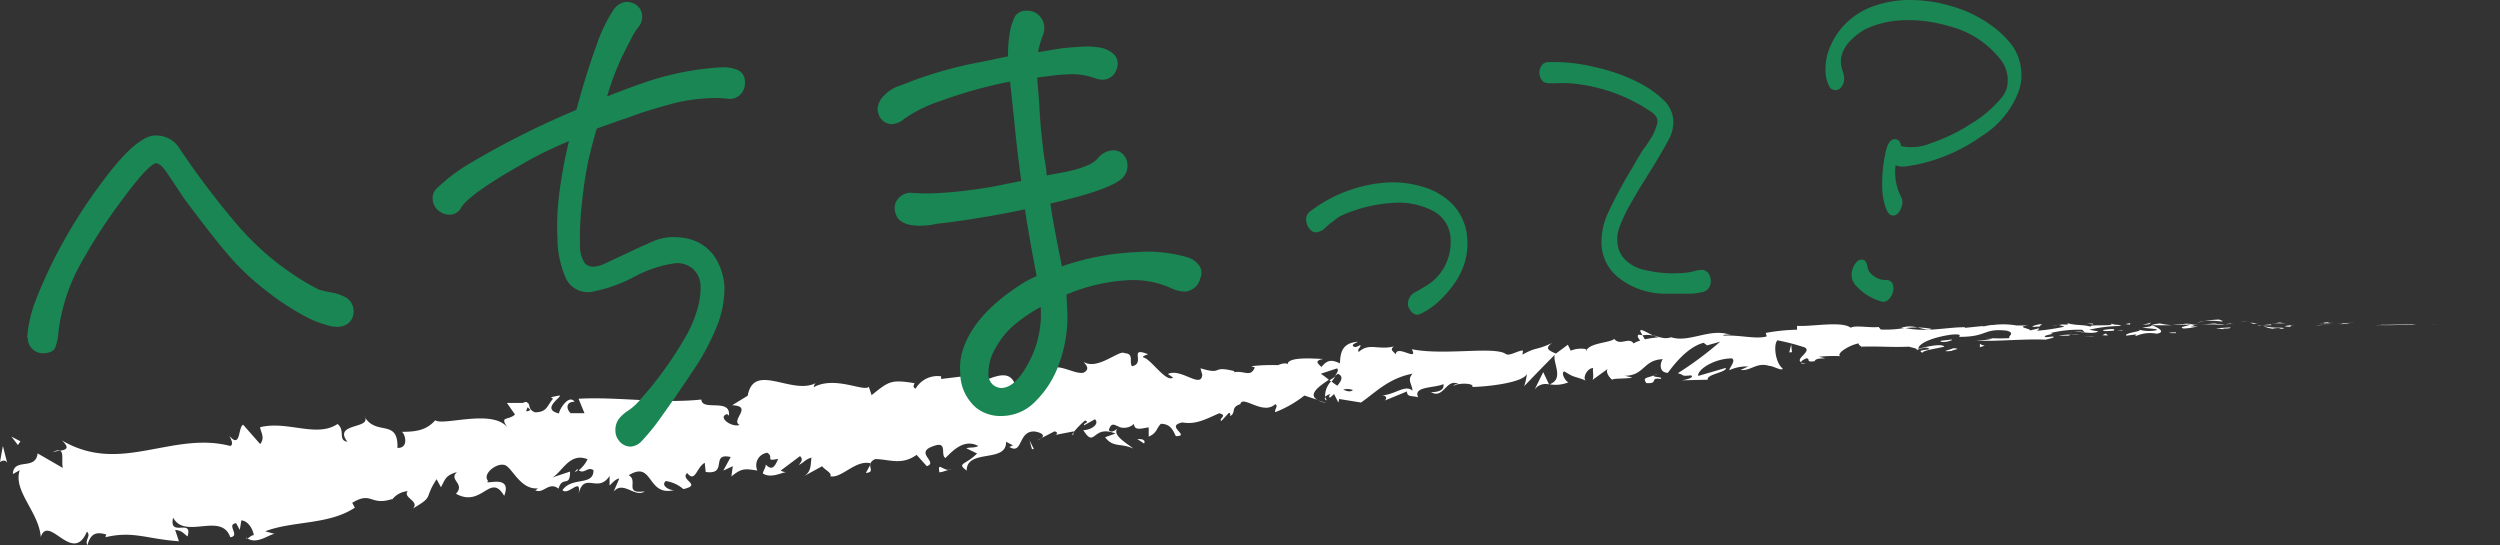 <svg xmlns="http://www.w3.org/2000/svg" viewBox="0 0 311.04 67.84"><rect x="0" y="0" width="311.04" height="67.84" fill="#333333" stroke="none"/><defs><style>.cls-1{fill:#fff;}.cls-2,.cls-3{fill:#1a8653;}.cls-3{stroke:#1a8653;stroke-linecap:round;stroke-linejoin:round;stroke-width:0.33px;}</style></defs><g id="レイヤー_2" data-name="レイヤー 2"><g id="レイヤー_1-2" data-name="レイヤー 1"><path class="cls-1" d="M310.68,40.33h0Z"/><polygon class="cls-1" points="303.09 40.37 303.23 40.36 302.11 40.4 303.09 40.37"/><path class="cls-1" d="M296,40.41c.67.1,2.57,0,3.83,0l.21,0,.57-.07C299.08,40.36,297.08,40.43,296,40.41Z"/><path class="cls-1" d="M292.21,40.13c.23.06-.82,0,.88,0l-.16,0Z"/><path class="cls-1" d="M292.93,40.13c.75,0-.49,0,0,0Z"/><path class="cls-1" d="M289.48,40.16l1,0c-.2,0-1.08,0-.76-.08C288.69,40.06,288.9,40.1,289.48,40.16Z"/><path class="cls-1" d="M288.55,40.29l.51,0A1.37,1.37,0,0,0,288.55,40.29Z"/><path class="cls-1" d="M290.14,40.21l-1.08,0a.63.63,0,0,0,.49,0C289.47,40.29,289.68,40.24,290.14,40.21Z"/><path class="cls-1" d="M290.75,40.23c.56,0,1.27.05.28.1C292.91,40.3,292.64,40.21,290.75,40.23Z"/><path class="cls-1" d="M295.64,40.53l.74,0,.64,0C296.7,40.53,295.59,40.49,295.64,40.53Z"/><path class="cls-1" d="M283.34,40.05c-.06.05.34.12.41.18l.73,0A5.45,5.45,0,0,1,283.34,40.05Z"/><path class="cls-1" d="M283.75,40.23l-1.09.08C283.64,40.31,283.81,40.27,283.75,40.23Z"/><polygon class="cls-1" points="288.38 40.48 290.16 40.33 288.03 40.48 288.38 40.48"/><polygon class="cls-1" points="279.18 40.03 279.8 39.91 278.7 40.09 279.18 40.03"/><path class="cls-1" d="M276.42,40c.46-.11-.63-.19-.15-.25a13.43,13.43,0,0,0-2,.19A10.31,10.31,0,0,1,276.42,40Z"/><path class="cls-1" d="M273.35,40.11c.31,0,.62-.08,1-.13C274,40,273.67,40.05,273.35,40.11Z"/><path class="cls-1" d="M280.81,40.29a2.78,2.78,0,0,0-.86-.14l.43.14Z"/><path class="cls-1" d="M280.4,40.3h0Z"/><path class="cls-1" d="M280.92,40.29h-.11A.11.11,0,0,0,280.92,40.29Z"/><path class="cls-1" d="M285.52,40.41c-.63.07-2,.17-.67.25C285.3,40.57,284.56,40.52,285.52,40.41Z"/><path class="cls-1" d="M281.45,40.46l1.16,0s-.23-.09.08-.12Z"/><polygon class="cls-1" points="280.89 40.51 281.45 40.46 281.03 40.45 280.89 40.51"/><path class="cls-1" d="M275.34,40.25a13.72,13.72,0,0,1-1.66.11c.66,0,1.34,0,2,0C275.76,40.34,276.05,40.25,275.34,40.25Z"/><path class="cls-1" d="M277.8,40.29h-.11C277.75,40.31,277.81,40.31,277.8,40.29Z"/><polygon class="cls-1" points="267.6 40.44 267.7 40.47 267.72 40.44 267.6 40.44"/><path class="cls-1" d="M275.79,40.42a4.51,4.51,0,0,0,1.07-.07l-1.19,0S275.63,40.43,275.79,40.42Z"/><path class="cls-1" d="M271.66,40.21l.86.09A2.65,2.65,0,0,0,271.66,40.21Z"/><path class="cls-1" d="M277.52,40.26h.07C277.43,40.22,277.45,40.23,277.52,40.26Z"/><path class="cls-1" d="M277.52,40.26c-.26,0-.46.06-.66.09l.83-.05Z"/><path class="cls-1" d="M265.81,41.78a4.36,4.36,0,0,1,2.52-.26c1.1-.18.35-.72-.63-1.05,0,.08,0,.15-1.16.29.4.09,2.54.17,1.58.36a4.64,4.64,0,0,1-2-.11c.63.21-1.91.4-1.57.75l1.32-.17S265.44,41.75,265.81,41.78Z"/><path class="cls-1" d="M269.88,40.46l.47,0a9.55,9.55,0,0,1-1.64-.22c-.77.1-.93.17-1,.23H270Z"/><path class="cls-1" d="M272.46,40.4c-.36.18-1.49.29-.79.47a7.71,7.71,0,0,0,1.78-.27c-2.22.09.64-.1-1-.18l1.2-.06c-.4,0-.79,0-1.16-.06h.06c.1,0,.13,0,0,0h0l-.1.06c-.65,0-.1,0,.1-.06,0,0,0,0,0,0h0l-2.23.12C270.82,40.45,271.41,40.44,272.46,40.4Z"/><path class="cls-1" d="M283.67,41c-.07,0-.07,0-.07,0C283.45,40.94,283.4,41,283.67,41Z"/><path class="cls-1" d="M282.75,40.9a3.07,3.07,0,0,1,.82-.08c.46,0,0,.06,0,.1.31,0,1.1-.11.11-.15l-.16,0a9.57,9.57,0,0,1-1.9-.19A3.93,3.93,0,0,0,282.75,40.9Z"/><path class="cls-1" d="M277.54,40.73l-1.85.11.95.12-.05-.08C277.65,40.89,277.41,40.79,277.54,40.73Z"/><polygon class="cls-1" points="267.39 40.34 267.63 40.13 266.56 40.44 267.39 40.34"/><polygon class="cls-1" points="264.98 40.39 265.06 40.2 264.43 40.32 264.98 40.39"/><path class="cls-1" d="M129.58,54.5l-.52.28A2,2,0,0,0,129.58,54.5Z"/><path class="cls-1" d="M133.51,54.13l.06-.38C133.41,54,133.35,54.13,133.51,54.13Z"/><path class="cls-1" d="M205.71,41.76c-.82-.39-1.75-1-1.62-.51l.27.48A3.14,3.14,0,0,1,205.71,41.76Z"/><path class="cls-1" d="M165.41,47.32l.25.19.49-.68Z"/><path class="cls-1" d="M165.05,50.15,164,49.81A4.08,4.08,0,0,0,165.05,50.15Z"/><path class="cls-1" d="M108.27,57.85l-.55,1C108.7,58.76,108.23,58.33,108.27,57.85Z"/><path class="cls-1" d="M240.26,40.91a11.13,11.13,0,0,0-1.72-.17C239.38,40.92,240.06,41.18,240.26,40.91Z"/><path class="cls-1" d="M130.41,45.54c-.32.17-.45.34-.42.53C130.32,45.91,130.5,45.74,130.41,45.54Z"/><path class="cls-1" d="M236.56,40.78l.37.07a9.94,9.94,0,0,1,1.61-.11A3.43,3.43,0,0,0,236.56,40.78Z"/><path class="cls-1" d="M30.8,67a2.14,2.14,0,0,1-.19-.13C30.61,67,30.69,67,30.8,67Z"/><path class="cls-1" d="M6.55,56.28a3.33,3.33,0,0,1,.92-.2C7.29,56,7,56,6.55,56.28Z"/><path class="cls-1" d="M255.26,40.4c.51,0,.08,0,0,0Z"/><path class="cls-1" d="M257.79,41.34c-.11,0-.19.06-.2.12A.31.31,0,0,1,257.79,41.34Z"/><path class="cls-1" d="M231.58,43.18h-.05C231.69,43.24,231.66,43.23,231.58,43.18Z"/><path class="cls-1" d="M256,40.5a6.21,6.21,0,0,0-.66-.06A5.69,5.69,0,0,0,256,40.5Z"/><path class="cls-1" d="M255.93,40.38l.44,0C256.44,40.36,256.38,40.33,255.93,40.38Z"/><path class="cls-1" d="M254.55,40.42c.29,0,.56,0,.83,0-.1,0-.15,0-.12,0Z"/><path class="cls-1" d="M71.92,58.46l-.11-.09C71.34,58.88,71.56,58.78,71.92,58.46Z"/><path class="cls-1" d="M192.75,47.88s0,0,.05,0l-.07,0Z"/><path class="cls-1" d="M190.94,48.45a1.69,1.69,0,0,1,1.79-.62L192,46.3Z"/><path class="cls-1" d="M120.22,55.77l1.34.65c-1.43,1.47-2.59,1.16-1.29,2.13,0-2.77,5-.89,4.9-3.59l.89.47c-.24,0-.27.16-.51.16,1.75,1.09,1.06-2.06,3.21-1.9.76.12,1.3.45.82.81l1.59-.82c.49,0,.41.47-.07.47l2.49-.48,0,.08A10.48,10.48,0,0,1,135,52.31c.66.3-.3.3-.11.6l1.34-.75c.62.6-.49,1.35-1.45,1.36,1.5,2.38,1.1-.75,4,.42l-1.29.46c1,1.32,1.94.7,3.49,1.4-.39-.41-3.14-1.88-1.68-2.66a1.8,1.8,0,0,0,1.78-.4c.07.87.85.58,1.84.43l0,1.15c1.05-.45.92-1,1.51-1.59,1.21,0,1.52.83,1.86,1.53,1.93,0-1.43-1.25.82-1.7,1.63.27,2.71-.31,4.57-1.14,1.15.26-.14.68.28.95l.93-1c.24,0,.18.27.15.4.81-.41,0-1.08,1.28-1.49.27-1.19,2.82,1.45,4.35,0,.42.26-.15.65,0,1a14.25,14.25,0,0,0,3.62-2.07l1.61.53c-1.2-.66.2-1.68,1.43-2.49a10.87,10.87,0,0,0-1-.75l2-.66c.26.14.07.49-.23.92a4,4,0,0,0,.35-.26c.76.32.42.9-.06,1.49-.27-.17-.53-.36-.78-.55a2.67,2.67,0,0,0-.75,1.92,1.62,1.62,0,0,1,.66-.33c-.13.18-.2.33-.13.42s.27-.14.59-.42l.54,1.06.09-.45,2.72.44c1.84-1.27,3.4-3,6.41-3.59-.7.8-.07,1.24,0,2.13-.9-.88-2.33.61-3.92.56.83,0,.68.48.48.65l2.75-1.13c0,.74.63.5,1.39.73-.66-1.39,2-1.12,3.14-1.64.11.46-.14,1-1.54,1,1.61.92,1.88-1.81,3.45-1-.34,0-.53,0-.65.23.77-.47,2.74-.3,2.31.13l-.34,0c2.27,0,6.89-.57,7.16-1.68a6.82,6.82,0,0,1-.34,1.58q1.91-2,3.81-3.91c-.3.94,1.21,3-.64,3.67a4.15,4.15,0,0,0,2.34-.25c-.38-.09-1-1.23-.5-1.35,1.44.9,1,.47,2.74,1.17-.56-.15,0-1.58.84-1.59-.12.22.16,1.35-.15,1.52l2.08-1.5c-.52.28,0,1.13.48,1.47-.24-.24,1.88-.13,2.45-.31l-.94-.22c2.46,0,2.31-2,4.75-2.06-.28.27-.63,1.64.61,1.7.53-.7,2.33-3.2,4.46-3.74l.43.32,1.63-.46a42.88,42.88,0,0,1-5.28,3.93c.93.21.28.4,1.65.26.5.28-.72.56-1.12.62l3.2-.08c-.18-.69,2.4-.91,2.25-1.47l-3.43,1c-.18-.71,1.89-2.16,4.17-2.18.59.23-.36,1.25-.3,1.47a4.92,4.92,0,0,1,2.34-.46l-.94.43c1.27.15,2-1,3.55-.51.53,0,1.61.71,1.68.32-.89-.65-1.19-2.94-.65-3.5a26.86,26.86,0,0,1,3.41.89c.89.5-1.22,1.39-.47,1.83,0-.17.49-.41.69-.49.55.1-.2.53,1,.37.17-.63,2.43-.11.54-.55a16.76,16.76,0,0,1,2.62-.08c-.46-.36,1.16-1.38,2.33-1.59-.07.15.21.33.34.41,2.4-.07,3.69.1,5.93,0,.21.12,1.29.22.85.47a3.67,3.67,0,0,1,1.29-.35c1.35.37-1.53.15-.49.64.07-.31,1.76-.52,2.73-.76-.32-.43-2.27,0-3.24.28,0-.66,1.64-1.41,4-1.76,1.86-.21.83.36,1.15.26,3.49,0,2.92-1.1,5.84-.77,1.17.31.08.69.35.93a23.3,23.3,0,0,1-3.36-.07l1.27.12a5.9,5.9,0,0,1-2,.19c1,.29,5.89-.19,8.59-.05.47-.13,1.29-.28.9-.39l-.85.08c-.79-.23,1.59-.42.5-.5a14.81,14.81,0,0,1,4-.42l.32.33a3.28,3.28,0,0,0-1.51-.06c.67-.16,2.49.38,3.2-.07l-1.13-.2a17.09,17.09,0,0,1,4-.47c-.66-.3-.32,0-1.35-.31.9.44-3.65,0-2.22.49-1.06-.43-1.81-.16-3.19-.54.05.11.5.21-.71.17a1.17,1.17,0,0,1-.25.11h0c-.05,0-.05,0,0,0a1.62,1.62,0,0,1,.61.17,28.21,28.21,0,0,1-3.12.48c-.71,0,.29-.15-.1-.27l-1,.25c-.1-.27-1.9-.43-.24-.62h-1.5a10,10,0,0,0-2.87-.06c-.71,0-1.78.37-1.17.12l-2.36.24,0-.08c-2.34,0-4.78.66-7.47.09A13.74,13.74,0,0,1,234,41l-.27-.32c-1,.14-3-.26-3.46.1-1.13-.88-4.9-.11-6.69-.24l0,.48a24.33,24.33,0,0,0-3.89.4l.12.43c-1.29.4-3.37-.21-5.44-.09.13-.18.66-.15,1-.06-2.53-1-5.16,1-7.45.26a2.1,2.1,0,0,1-1.35,0,.58.58,0,0,0,.14,0h-.23c-.25-.08-.51-.17-.79-.24a3.3,3.3,0,0,0,.67.25,11,11,0,0,0-1.71.25l-.31-.53-.14,0c-.64-.18-.49.28-.13.68a3.57,3.57,0,0,0-.83.36c-.56-.87-1.66.37-2.41-.57-.4.49-3.19.48-3.47,1.52,0-.13-.22-.19.12-.21a3.41,3.41,0,0,0-2.06.16l-.35-.74-1.49,1.1c-1-.42-1.38-.68-.48-1.31-2.21,1-1.82.42-3.68,1.44l.06-.51c-.69,0-1.74.8-2.19.39-1.6-.92-7.62.25-11.64-.55.88,1.63-1.89-.66-2,.65-.26-.39-.83-.59-.21-1-2,.5-3.08-.51-4.39.69-.26-.4.39-.62.17-.86-.16.1-.62.39-.85.15s.27-.36.58-.56c-2.06.15-2.18,1.46-2.24,2.69-1.08-.52-1.6-.41-2.3.45-.39-.39-1-.78.25-1-.73,0-4.45-.37-4.45.66-.24-.25-1,0-1.19.11a23.24,23.24,0,0,0-3.35.13l.45.15c-.53,1.3-1.3.36-2.56.6l0-.14c-3-.74-1.23.54-4.2-.35l.22.81c-.14,1.79-2.64-.88-4.27-.1l.64.44c-.86.69-2.75-2.3-3.69-2.5-.21-.15.3-.27.57-.4-2.5-1-.23,1.14-2,1.5-.38-.6.3-1.57-.92-1.63-.64-.48-3.35,2.19-5.1,1.08.4.47.8.93,0,1.35-1.27.27-3.61-1.65-4.64,0a.57.57,0,0,1-.26-.38c-1,.47-3.13.88-3.64,1.8-1.18-3.22-5.94,2-6.18-1l-3,.36,0-.33a3.15,3.15,0,0,0-3.17,1.53c-.46-.19-.16-.51-.14-.68-2.86-.44-3.13-.31-5.34,1.5l-.34-1.05c-.58.68-4.21-1.4-6.86.05a.78.78,0,0,1,.26-.51c-3,1.54-7.71-2.66-8.47,1.57l-1.94,1.19c2.67.1-.23,1.85.92,2.45-1,.35-2.8-1-1.54-1.35l.22.19c.26-2.23-3.36-.5-3.43-2-5.19.54-10.39-.37-15.28-.1l.74,1.8-1.71,0c-.49-.4-.74-1.41.48-1.43-.74-1-1.95,1.05-1.94,1.46-2.45-.56.71-2.25,0-2.23l-1,.21.25.2c-.73.83-.72,1.65-2.19,1.68-1-.3-.59-1.12-1-1.17,0-.13-.14-.19-.56,0H63.07l1,1.44c-.87.82-2,.09-.86,1.72-1.72-2.52-8.08-.26-9.06-1C53,53.6,51.64,53.71,50,53.73c.44.29.87,2.05-.55,2,.11-3.76-2.73-1.36-4.16-4,1.21,1.7-3.94.8-2.07,3.23C42,54.78,43,53.56,42,52.75c-2.61,1.75-6.24-.44-9.63.4,0,.53.67,1.26,0,2.1l-2.12-2.41c-.65.31-.27,3.07-1.72,1.38.22.42.56,1.06.13,1.27-3.52-.93-6.91-.08-10.33.53S11.46,57,7.71,54.8c1.06,1,.46,1.16-.24,1.28.49.21.16,1.39.35,2.14L4.68,56.41c-.24,2.19-3,.47-3.08,2.57l.86-.48c-.88,2.58,2.39,5.2,2.61,8.31,1-2.91,4,3.53,5.74-.67.57.55-.29,1,.06,1.7.39-1.38,1-1.74,2.35-1.34l-.1.34c3.46-.82,5.11.22,9.14.5l-.47-1.41c.87.07,1.11.5,1.54.81.71-2.32-2.38.2-1.79-2.34,1.47,2.79,6-.75,7.11,2.44,1.31-.17-.57-1.59.73-1.75l.45.84.2-1.19c.87.07,1.43,1.11,1.55,1.85-.22-.06-.57.3-.78.39,1.22.88,3.07-.8,3.49-.52L33,66.1c3.45-1.32,7.91-.78,11.15-2.94l-.33-.6c2.49-1.5,2.18.43,5-.48l-.09.16a2.66,2.66,0,0,1,2-1.13c-.65.82,1.52,1.23.65,2.15,2.71-1.59,1.3-1.15,2.94-3.64l.54,1c.55-1,.55-1.47,2-1.89-1.1,1,1.07,1.41-.13,2.7,3.25,1.8,4.26-2.71,6,.26,1.11-2.87-2.77-1.19-2-1.86-.75-.82.93-2.17,1.91-2,1,0,2,3.26,4.42,2.91-.24,0-.24.22-.48.24,1,.56,1.69-1.14,2.91-.18.47-1.67,1.46-.09,1.43-2.13l-2.18.73c1.21-.69,2.16-3.17,4.36-2.26a3.93,3.93,0,0,1-1.09,1.37c.67.52,1.14-.53,1.83,0,0,2-2.67.76-3.86,2.47.73.76,2.41-1.78,2,.48.7-2.88,2.42,0,3.86-2.25v1.2c.25-.22.73-.84,1.21-.87l-.71,1.64c1.2-1.46,2.67.82,3.88-.05-2.67.37-.74-1.33-2-2,3.15-1.94,2.19,2.83,5.82,1.8-.48.23-1.94-.45-1.21-1.08a4.28,4.28,0,0,1,2.19,1c2.42-.54-.49-1.13.48-2,1,1.28,1.15-.71,2.18-1.27l.12,1.14c2.85.4.51-2.45,3.11-1.86l-.92,1.69L91.17,58,91,59.28c1.34-1.13,1.81-.93,3.23-.74a1.57,1.57,0,0,1,1.23-2.21c.91.57-.37,1.1,1.36.76-.33.72-.68,1.64-1.54.71,0,.37-.32.74-.37,1.11,1,.64,2.29-.1,2.93-.18a1.31,1.31,0,0,1-.71-.18l2.4-1.8c.44.37.15.73-.14,1.08.51-.17.82-.71,1.57-.89-.12.9,0,1.8-1,2.34L102.29,58c.19.36,1.33.89,1,1.25,1.39.33,3.14-2.07,5-1.61a1.13,1.13,0,0,1,.61-.52c1.69,0,3.26.83,5.14-.53L115.31,58c1.52-.51-1.68-1.68.86-2.51,1.79-.66.79,1.16,1.46,1.49.85-.84,2.31-2.46,4.09-1.49C121.18,55.77,120.73,55.61,120.22,55.77Zm19.1-2.64c-.36.22-1,.87-1.37.38C138.3,52.45,138.66,52.9,139.32,53.13Zm29-4.6c-.26.26-.7.18-1.2-.06A2,2,0,0,1,168.34,48.53Zm81.32-7.78h0C248.78,40.66,249.08,40.7,249.66,40.75Zm1.74.09c.17,0,.16-.08.08-.13a2.41,2.41,0,0,1-.95.09A1.38,1.38,0,0,0,251.4,40.84ZM65.65,50.67,66,51C65.29,51.39,65.47,51.05,65.65,50.67Z"/><path class="cls-1" d="M165.1,49.82a.89.89,0,0,1-.19-.39C164.78,49.57,164.78,49.71,165.1,49.82Z"/><path class="cls-1" d="M108.37,57.66h-.06a.46.46,0,0,0,0,.19Z"/><path class="cls-1" d="M224.78,45.29a2,2,0,0,1-.7-.18C224.07,45.22,224.24,45.3,224.78,45.29Z"/><path class="cls-1" d="M260.55,40.23l-1.1.07a4,4,0,0,1,1,.08C260.42,40.32,260.21,40.23,260.55,40.23Z"/><path class="cls-1" d="M270.23,41.45c.16,0,.34,0,.5,0l0-.1C270,41.34,269.52,41.44,270.23,41.45Z"/><path class="cls-1" d="M261.62,41.06c.09.21.78.12,1.56.06H263C263.26,40.83,262.43,40.94,261.62,41.06Z"/><path class="cls-1" d="M263.36,41.11l.72,0C264.16,41,263.78,41.07,263.36,41.11Z"/><path class="cls-1" d="M253.59,40.63c.37.06.21-.32.43-.22C254.41,40.08,251.58,40.83,253.59,40.63Z"/><polygon class="cls-1" points="262.27 41.74 261.98 41.49 261.56 41.71 262.27 41.74"/><path class="cls-1" d="M256.14,41.76l1.24,0s.14-.08.33-.11A6.35,6.35,0,0,0,256.14,41.76Z"/><path class="cls-1" d="M257.71,41.68a5,5,0,0,0,1-.08C258.49,41.61,258,41.64,257.71,41.68Z"/><polygon class="cls-1" points="260.58 41.88 260.21 41.84 259.33 41.85 260.58 41.88"/><path class="cls-1" d="M242.81,42.24l-1.35.16c-.13.13.24.19.74.12C242.52,42.42,243,42.35,242.81,42.24Z"/><path class="cls-1" d="M246.94,43a1.36,1.36,0,0,1-.61-.23l0,.43Z"/><path class="cls-1" d="M243,43.33c-.12.13-1.94.48-.23.34C242.9,43.54,244.25,43.36,243,43.33Z"/><polygon class="cls-1" points="222.61 43.84 222.95 43.82 222.85 42.87 222.61 43.84"/><path class="cls-1" d="M204.82,47.66c1.62.13.34-.74,1.81-.52.36-.29-1.2-.18-.83-.44C204.85,47.06,204.34,46.94,204.82,47.66Z"/><path class="cls-1" d="M205.8,46.7l.48-.21A1.76,1.76,0,0,0,205.8,46.7Z"/><polygon class="cls-1" points="2.54 54.91 1.42 54.32 2.23 55.37 2.54 54.91"/><path class="cls-1" d="M.89,57.58l-.53-2.1-.36,2C.22,57.35.65,57.12.89,57.58Z"/><path class="cls-1" d="M142.35,55.19l.06-.29c-.19-.28-.43-.28-.91-.27Z"/><polygon class="cls-1" points="128.39 55.88 128.63 55.87 128.09 54.78 128.39 55.88"/><path class="cls-1" d="M116.87,58.76c.48,0,1-.34,1.5-.35C117.35,58.76,116.62,57.27,116.87,58.76Z"/><path class="cls-2" d="M3.39,41.94a15.67,15.67,0,0,1,.78-3.83q.62-1.76,1.88-4.49a64.34,64.34,0,0,1,6.6-10.89q4.15-5.64,6.49-5.86a3.41,3.41,0,0,1,3.27,1.71A102.52,102.52,0,0,0,29.55,28a34.34,34.34,0,0,0,7.55,6.56A28.44,28.44,0,0,0,39.61,36a10.19,10.19,0,0,0,1.52.37,5,5,0,0,1,1.52.46A2,2,0,0,1,44,38.67a1.37,1.37,0,0,1-.07.59,1.71,1.71,0,0,1-.65,1,2.32,2.32,0,0,1-1.34.41l-.66-.06a13.86,13.86,0,0,1-3.82-1.53,32.57,32.57,0,0,1-4.46-3,31.52,31.52,0,0,1-4.83-4.63c-1.47-1.73-3.2-4-5.22-6.69l-2-3a7.64,7.64,0,0,0-.76-1,1.47,1.47,0,0,0-.73-.46c-.56,0-2,1.48-4.26,4.56a67.6,67.6,0,0,0-5,7.66,23.27,23.27,0,0,0-2.92,8.72,6.67,6.67,0,0,1-.41,2c-.19.44-.66.67-1.41.71a1.88,1.88,0,0,1-2-1.77Z"/><path class="cls-2" d="M91.75,8.69a1.55,1.55,0,0,1,.93,1.53,2,2,0,0,1-.53,1.5,1.85,1.85,0,0,1-1.52.58,11.8,11.8,0,0,0-2.35-.08,22.18,22.18,0,0,0-3.91.5c-1.05.25-2.58.69-4.61,1.32-1.41.53-2.18.8-2.3.81L74.24,16c-.48,1.67-.84,3.07-1.09,4.2a51.55,51.55,0,0,0-.76,5.21,34.51,34.51,0,0,0-.22,5,3.85,3.85,0,0,0,.59,2.34,1.47,1.47,0,0,0,1.15.43,4,4,0,0,0,1.29-.36l4-1.88c.79-.37,1.54-.69,2.24-1a6.77,6.77,0,0,1,2-.44,8.09,8.09,0,0,1,2.07.18,5.45,5.45,0,0,1,3.71,2.77,7.57,7.57,0,0,1,.91,3.21,12.63,12.63,0,0,1-1,5.08,28.26,28.26,0,0,1-2.65,5c-1.16,1.77-2.61,3.89-4.36,6.34A26.32,26.32,0,0,1,79.72,55a2.11,2.11,0,0,1-1.19.56A1.78,1.78,0,0,1,77,54.81a1.94,1.94,0,0,1-.43-1.16,2.33,2.33,0,0,1,.57-1.71,5.26,5.26,0,0,1,1.07-.89,7.42,7.42,0,0,0,1.52-1.41,47.23,47.23,0,0,0,5.77-8.09,14.85,14.85,0,0,0,1.21-2.92,9.1,9.1,0,0,0,.45-3,2.92,2.92,0,0,0-1-2.22A3,3,0,0,0,84,32.75a15.22,15.22,0,0,0-5,1.64A18.43,18.43,0,0,1,74,36.23a3.05,3.05,0,0,1-3.54-1.49,12.48,12.48,0,0,1-1.11-5.08,32.28,32.28,0,0,1,.2-5.33,58,58,0,0,1,1.24-6.77,48.3,48.3,0,0,0-6.21,3.08q-6.27,3.59-7.22,5.21a1.61,1.61,0,0,1-1.46.86,2,2,0,0,1-1.24-.43,1.92,1.92,0,0,1-.83-1.53,1.67,1.67,0,0,1,.41-1.21,22.82,22.82,0,0,1,4.69-3.49,105.72,105.72,0,0,1,12.78-6.38c.79-2.93,1.62-5.61,2.49-8a19.39,19.39,0,0,1,2.2-4.55A2.22,2.22,0,0,1,77.92.23a2.47,2.47,0,0,1,1,.24A1.71,1.71,0,0,1,79.89,2a2,2,0,0,1-.49,1.41,8.12,8.12,0,0,0-.91,1.48c-.37.71-.75,1.46-1.15,2.27A35.22,35.22,0,0,0,75.53,12Q79,10.63,81,10a35.57,35.57,0,0,1,8.62-1.62A4.9,4.9,0,0,1,91.75,8.69Z"/><path class="cls-2" d="M149.22,33.08a1.58,1.58,0,0,1,.12,1.52,2.14,2.14,0,0,1-1.88,1.68,4.28,4.28,0,0,1-1.9-.5,11.61,11.61,0,0,0-5.48-.9,22.68,22.68,0,0,0-7.4,1.77l.12,2.26a17,17,0,0,1-1,6.26,12.3,12.3,0,0,1-3,4.79,5.83,5.83,0,0,1-4,1.79,4.92,4.92,0,0,1-3.33-1,5.74,5.74,0,0,1-2-4.44,7,7,0,0,1,.32-2.77q1.38-4.32,7-8a12.31,12.31,0,0,1,2.19-1.19q-1-5.18-1.46-8.31c-3.21.69-6.59,1.26-10.12,1.71a7.92,7.92,0,0,0-1.12.15,8.52,8.52,0,0,1-1.39.17c-1.62.09-2.7-.25-3.24-1a2.59,2.59,0,0,1-.34-1.07,1.8,1.8,0,0,1,.67-1.51,1.94,1.94,0,0,1,1.66-.48,26.88,26.88,0,0,0,3.38,0,61.73,61.73,0,0,0,6.79-.84l3.25-.66q-.61-4.61-.85-7.26l-.54-5.1a57.8,57.8,0,0,0-8.68,2.42,17.22,17.22,0,0,0-4.48,2.21,2.7,2.7,0,0,1-1.46.66,1.73,1.73,0,0,1-1.65-1,3,3,0,0,1-.22-.77,2.51,2.51,0,0,1,.75-1.72,4.53,4.53,0,0,1,2-1.28q1.27-.46,1.47-.57a51.84,51.84,0,0,1,8.86-2.43l3.15-.66a17.13,17.13,0,0,1,.3-3.37A8.27,8.27,0,0,1,126.3,2a1.64,1.64,0,0,1,1.46-.66,1.93,1.93,0,0,1,1.48.56,2.13,2.13,0,0,1,.69,1.49,2.6,2.6,0,0,1-.22,1.1,12.19,12.19,0,0,0-.56,2l2.6-.43c.69-.1,1.59-.18,2.71-.24a9.63,9.63,0,0,1,2.72.16c1.21.39,1.84,1,1.88,1.87a1.92,1.92,0,0,1-.15.8,1.85,1.85,0,0,1-1.71,1.27,2.84,2.84,0,0,1-.85-.15,8.58,8.58,0,0,0-3.77-.5c-.75,0-1.93.17-3.54.38l.26,3.24c.07,1.51.17,2.82.29,3.93s.23,2.06.34,2.84a18.3,18.3,0,0,1,.3,2.16l2.22-.41c2.17-.44,3.54-1,4.13-1.7a2.55,2.55,0,0,1,1.82-1,1.61,1.61,0,0,1,1.44.62,1.83,1.83,0,0,1,.43,1.16,2.11,2.11,0,0,1-.93,1.92c-1.26.92-4.15,1.89-8.65,2.91.12,1.05.59,3.65,1.43,7.82a31.62,31.62,0,0,1,9.09-1.76,17.89,17.89,0,0,1,6.59.65A2.7,2.7,0,0,1,149.22,33.08Zm-19.74,5.11a19.07,19.07,0,0,0-3,2,9.93,9.93,0,0,0-2.6,3.09,6.21,6.21,0,0,0-.91,3.2,1.79,1.79,0,0,0,.44,1.26,1.65,1.65,0,0,0,1.24.53q1.78-.09,3.48-3.43A12.78,12.78,0,0,0,129.48,38.19Z"/><path class="cls-2" d="M163.1,26.23a17.59,17.59,0,0,1,9.46-3.52,12.48,12.48,0,0,1,4.23.47,8.43,8.43,0,0,1,4,2.31,6.71,6.71,0,0,1,1.77,4.5q.19,3.78-3.18,7.14A8.94,8.94,0,0,1,176.83,39l-.46.16c-.35,0-.7-.21-1-.7a1.45,1.45,0,0,1-.21-.54,1.71,1.71,0,0,1,.22-.91,1.57,1.57,0,0,1,.71-.66c.72-.41,1.33-.77,1.8-1.09A5.92,5.92,0,0,0,179.18,34a6.22,6.22,0,0,0,1-1.91,6.16,6.16,0,0,0,.3-2.23,4.09,4.09,0,0,0-2.17-3.61,9.29,9.29,0,0,0-5.1-1,18,18,0,0,0-6.31,1.57,3.38,3.38,0,0,0-.55.34,4.43,4.43,0,0,0-.42.33,8.27,8.27,0,0,0-1,.81,1.92,1.92,0,0,1-1.15.61,1,1,0,0,1-.85-.44,1.75,1.75,0,0,1-.41-1A1.22,1.22,0,0,1,163.1,26.23Z"/><path class="cls-2" d="M192.55,7.73a21.48,21.48,0,0,1,5.8.6,22.69,22.69,0,0,1,5.64,2,13.09,13.09,0,0,1,3,2.13A3.81,3.81,0,0,1,208.19,15a4.53,4.53,0,0,1-.58,2.38c-.54,1-1.39,2.48-2.56,4.34s-2.15,3.54-2.72,4.62a20.73,20.73,0,0,0-.87,2,4.17,4.17,0,0,0-.24,1.63,3.4,3.4,0,0,0,1.07,2.43,4.77,4.77,0,0,0,2.37,1.19,14.92,14.92,0,0,0,4.22.4,8.85,8.85,0,0,0,1.82-.23,4.37,4.37,0,0,1,.88-.18,1.08,1.08,0,0,1,1.17.83,1.6,1.6,0,0,1,0,1.14,1.22,1.22,0,0,1-.88.77,7.77,7.77,0,0,1-1.47.22c-.16,0-1.3,0-3.43,0a9.27,9.27,0,0,1-5.33-1.8,5.59,5.59,0,0,1-2.39-4.36,8.63,8.63,0,0,1,.84-3.94,55.49,55.49,0,0,1,3.05-5.65c.36-.66.65-1.16.87-1.49a7.31,7.31,0,0,1,.77-1.15c.07-.09.27-.4.6-.92a5.76,5.76,0,0,0,.69-1.49,1.69,1.69,0,0,0,.14-.7c0-.46-.38-.9-1.07-1.32a20.87,20.87,0,0,0-9.88-3.36,13.88,13.88,0,0,0-1.77,0l-.51,0a2.07,2.07,0,0,1-.77-.1c-.26-.07-.46-.32-.6-.72a1.5,1.5,0,0,1,.09-1.22A1,1,0,0,1,192.55,7.73Z"/><path class="cls-3" d="M227.79,10.76a4,4,0,0,1-.5-1.92,6.77,6.77,0,0,1,.32-2.32,9.29,9.29,0,0,1,1-2.08A9,9,0,0,1,233.34.86a13,13,0,0,1,4.58-.69,17.88,17.88,0,0,1,4.94.79,15.47,15.47,0,0,1,5.28,2.7,12,12,0,0,1,2,2,6,6,0,0,1,1.1,2.61,5.91,5.91,0,0,1-.19,2.9,11,11,0,0,1-4.51,5.57,21.44,21.44,0,0,1-7.75,3.5c-.76.16-1.37.26-1.82.31a2,2,0,0,1-1.25-.24,6.64,6.64,0,0,0,.62,4.16,1.39,1.39,0,0,1,.07,1.25,1.56,1.56,0,0,1-.43.73.59.59,0,0,1-.59.18c-.2-.06-.37-.26-.52-.59a7.8,7.8,0,0,1-.53-2.91,17.5,17.5,0,0,1,.32-3.65,8.43,8.43,0,0,1,.23-1c.19-.61.47-1,.85-1s.56.24.65.84a6.41,6.41,0,0,0,3.9-.35,22.42,22.42,0,0,0,5.13-2.5,15,15,0,0,0,3.81-3.3,3.45,3.45,0,0,0,.59-1.12,4.3,4.3,0,0,0-1-4,11.82,11.82,0,0,0-6.21-3.93,17.67,17.67,0,0,0-5.68-.77,11.86,11.86,0,0,0-5.09,1.22,9.11,9.11,0,0,0-1.66,1.3A4.42,4.42,0,0,0,229,6.74a3.24,3.24,0,0,0,0,1.8,2.72,2.72,0,0,0,.12.4,2.17,2.17,0,0,1,.13.58,1.32,1.32,0,0,1,0,.6,1.37,1.37,0,0,1-.23.5.7.7,0,0,1-.86.39A.52.52,0,0,1,227.79,10.76Zm4.38,22.4a1.69,1.69,0,0,0,.62,1.12,3,3,0,0,0,1.11.63,2.76,2.76,0,0,0,.79.1.62.62,0,0,1,.64.41,1.42,1.42,0,0,1,0,.93,1.64,1.64,0,0,1-.5.82.72.72,0,0,1-.75.17,6.56,6.56,0,0,1-3-1.86,1.82,1.82,0,0,1-.48-1.8,2.17,2.17,0,0,1,.54-1,.69.69,0,0,1,.64-.2C232,32.58,232.09,32.8,232.17,33.16Z"/></g></g></svg>